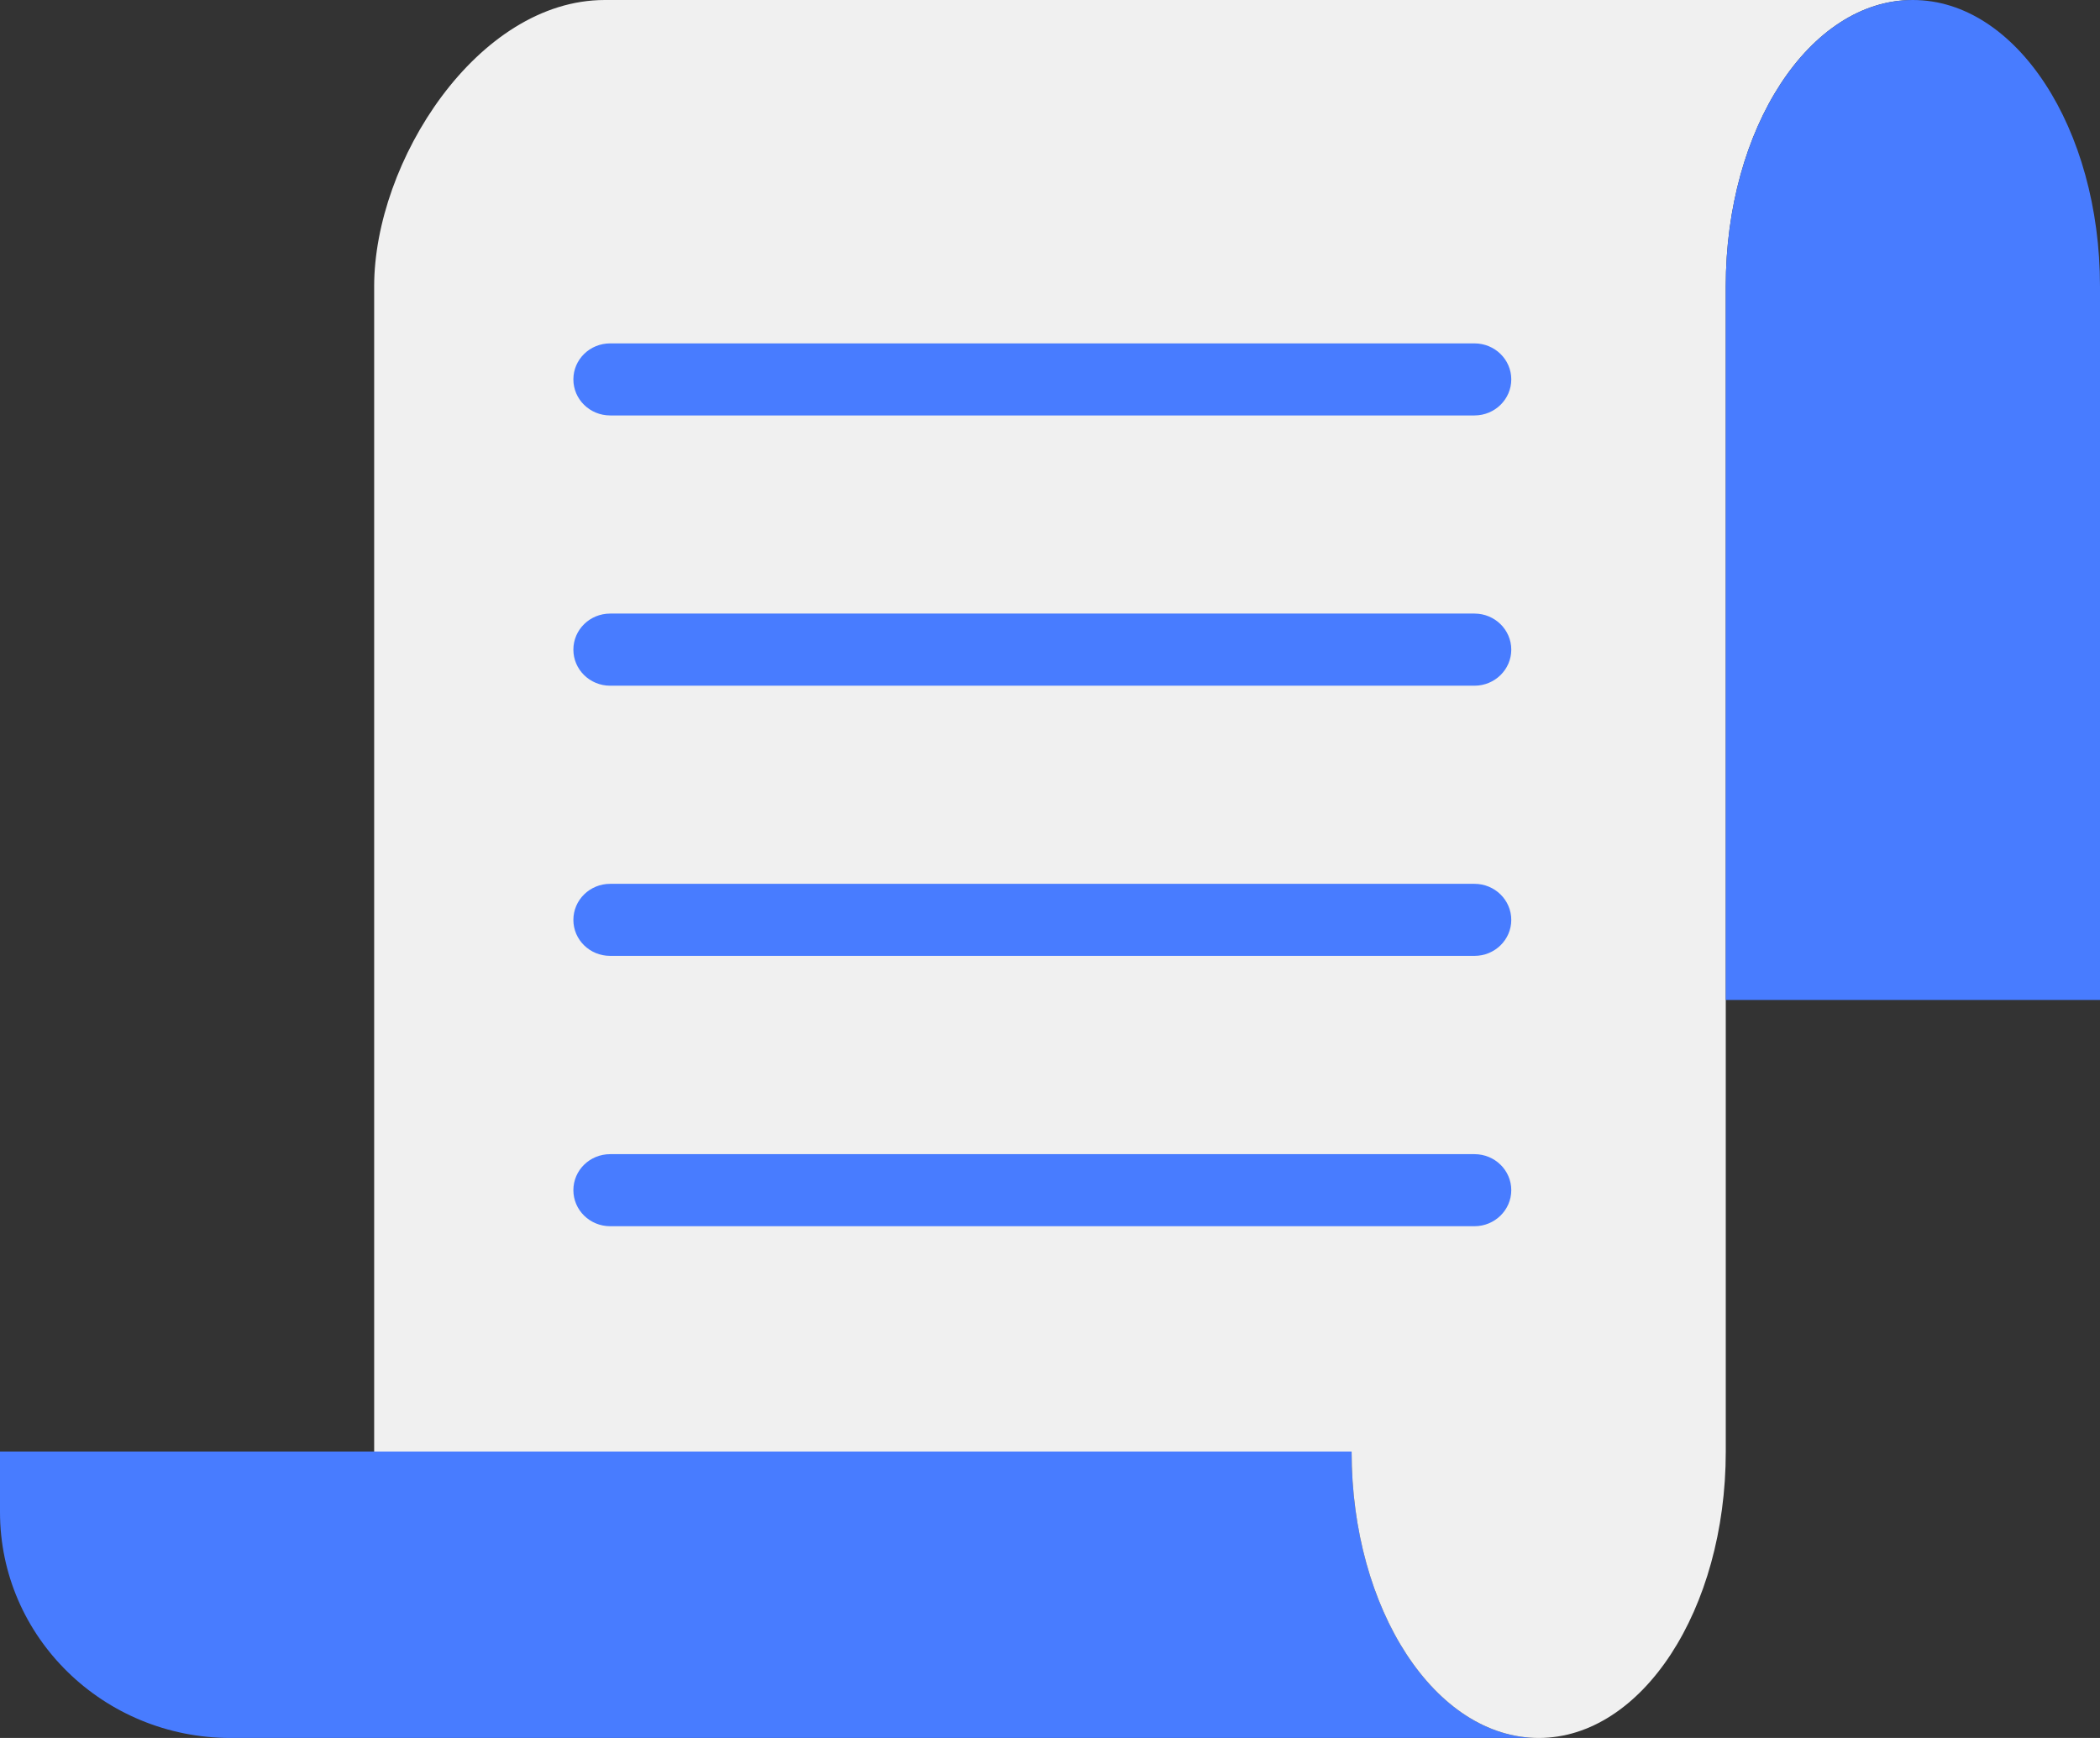 <svg width="29" height="24" viewBox="0 0 29 24" fill="none" xmlns="http://www.w3.org/2000/svg">
<rect x="0" y="0" width="29" height="24" fill="#333333" stroke="none"/>
<g id="_?&#235;&#141;&#137;&#236;&#148;&#160;??" clip-path="url(#clip0_1134_26697)">
<g id="Group">
<path id="Vector" d="M18.665 20.045H0V20.881C0 22.604 1.426 24 3.184 24H21.249C19.822 24 18.665 22.229 18.665 20.045Z" fill="#487CFF"/>
<path id="Vector_2" d="M23.833 0H8.352C6.593 0 5.167 2.232 5.167 3.955V20.045H18.665C18.665 22.229 19.822 24 21.249 24C22.675 24 23.832 22.229 23.832 20.045V3.955C23.832 1.771 24.989 0 26.416 0H23.832H23.833Z" fill="#F0F0F0"/>
</g>
<g id="Group_2">
<path id="Vector_3" d="M20.362 9.469H8.426C8.145 9.469 7.918 9.246 7.918 8.971C7.918 8.696 8.145 8.473 8.426 8.473H20.362C20.642 8.473 20.87 8.696 20.87 8.971C20.87 9.246 20.642 9.469 20.362 9.469Z" fill="#487CFF"/>
<path id="Vector_4" d="M20.362 13.2H8.426C8.145 13.2 7.918 12.978 7.918 12.703C7.918 12.428 8.145 12.205 8.426 12.205H20.362C20.642 12.205 20.87 12.428 20.87 12.703C20.87 12.978 20.642 13.2 20.362 13.2Z" fill="#487CFF"/>
<path id="Vector_5" d="M20.362 16.933H8.426C8.145 16.933 7.918 16.71 7.918 16.435C7.918 16.16 8.145 15.938 8.426 15.938H20.362C20.642 15.938 20.87 16.16 20.87 16.435C20.87 16.71 20.642 16.933 20.362 16.933Z" fill="#487CFF"/>
<path id="Vector_6" d="M20.362 5.737H8.426C8.145 5.737 7.918 5.514 7.918 5.239C7.918 4.964 8.145 4.742 8.426 4.742H20.362C20.642 4.742 20.87 4.964 20.87 5.239C20.87 5.514 20.642 5.737 20.362 5.737Z" fill="#487CFF"/>
</g>
<path id="Vector_7" d="M26.416 0C24.989 0 23.832 1.771 23.832 3.955V13.809H29V3.955C29 1.771 27.843 0 26.416 0H26.416Z" fill="#487CFF"/>
</g>
<defs>
<clipPath id="clip0_1134_26697">
<rect width="29" height="24" fill="white"/>
</clipPath>
</defs>
</svg>

